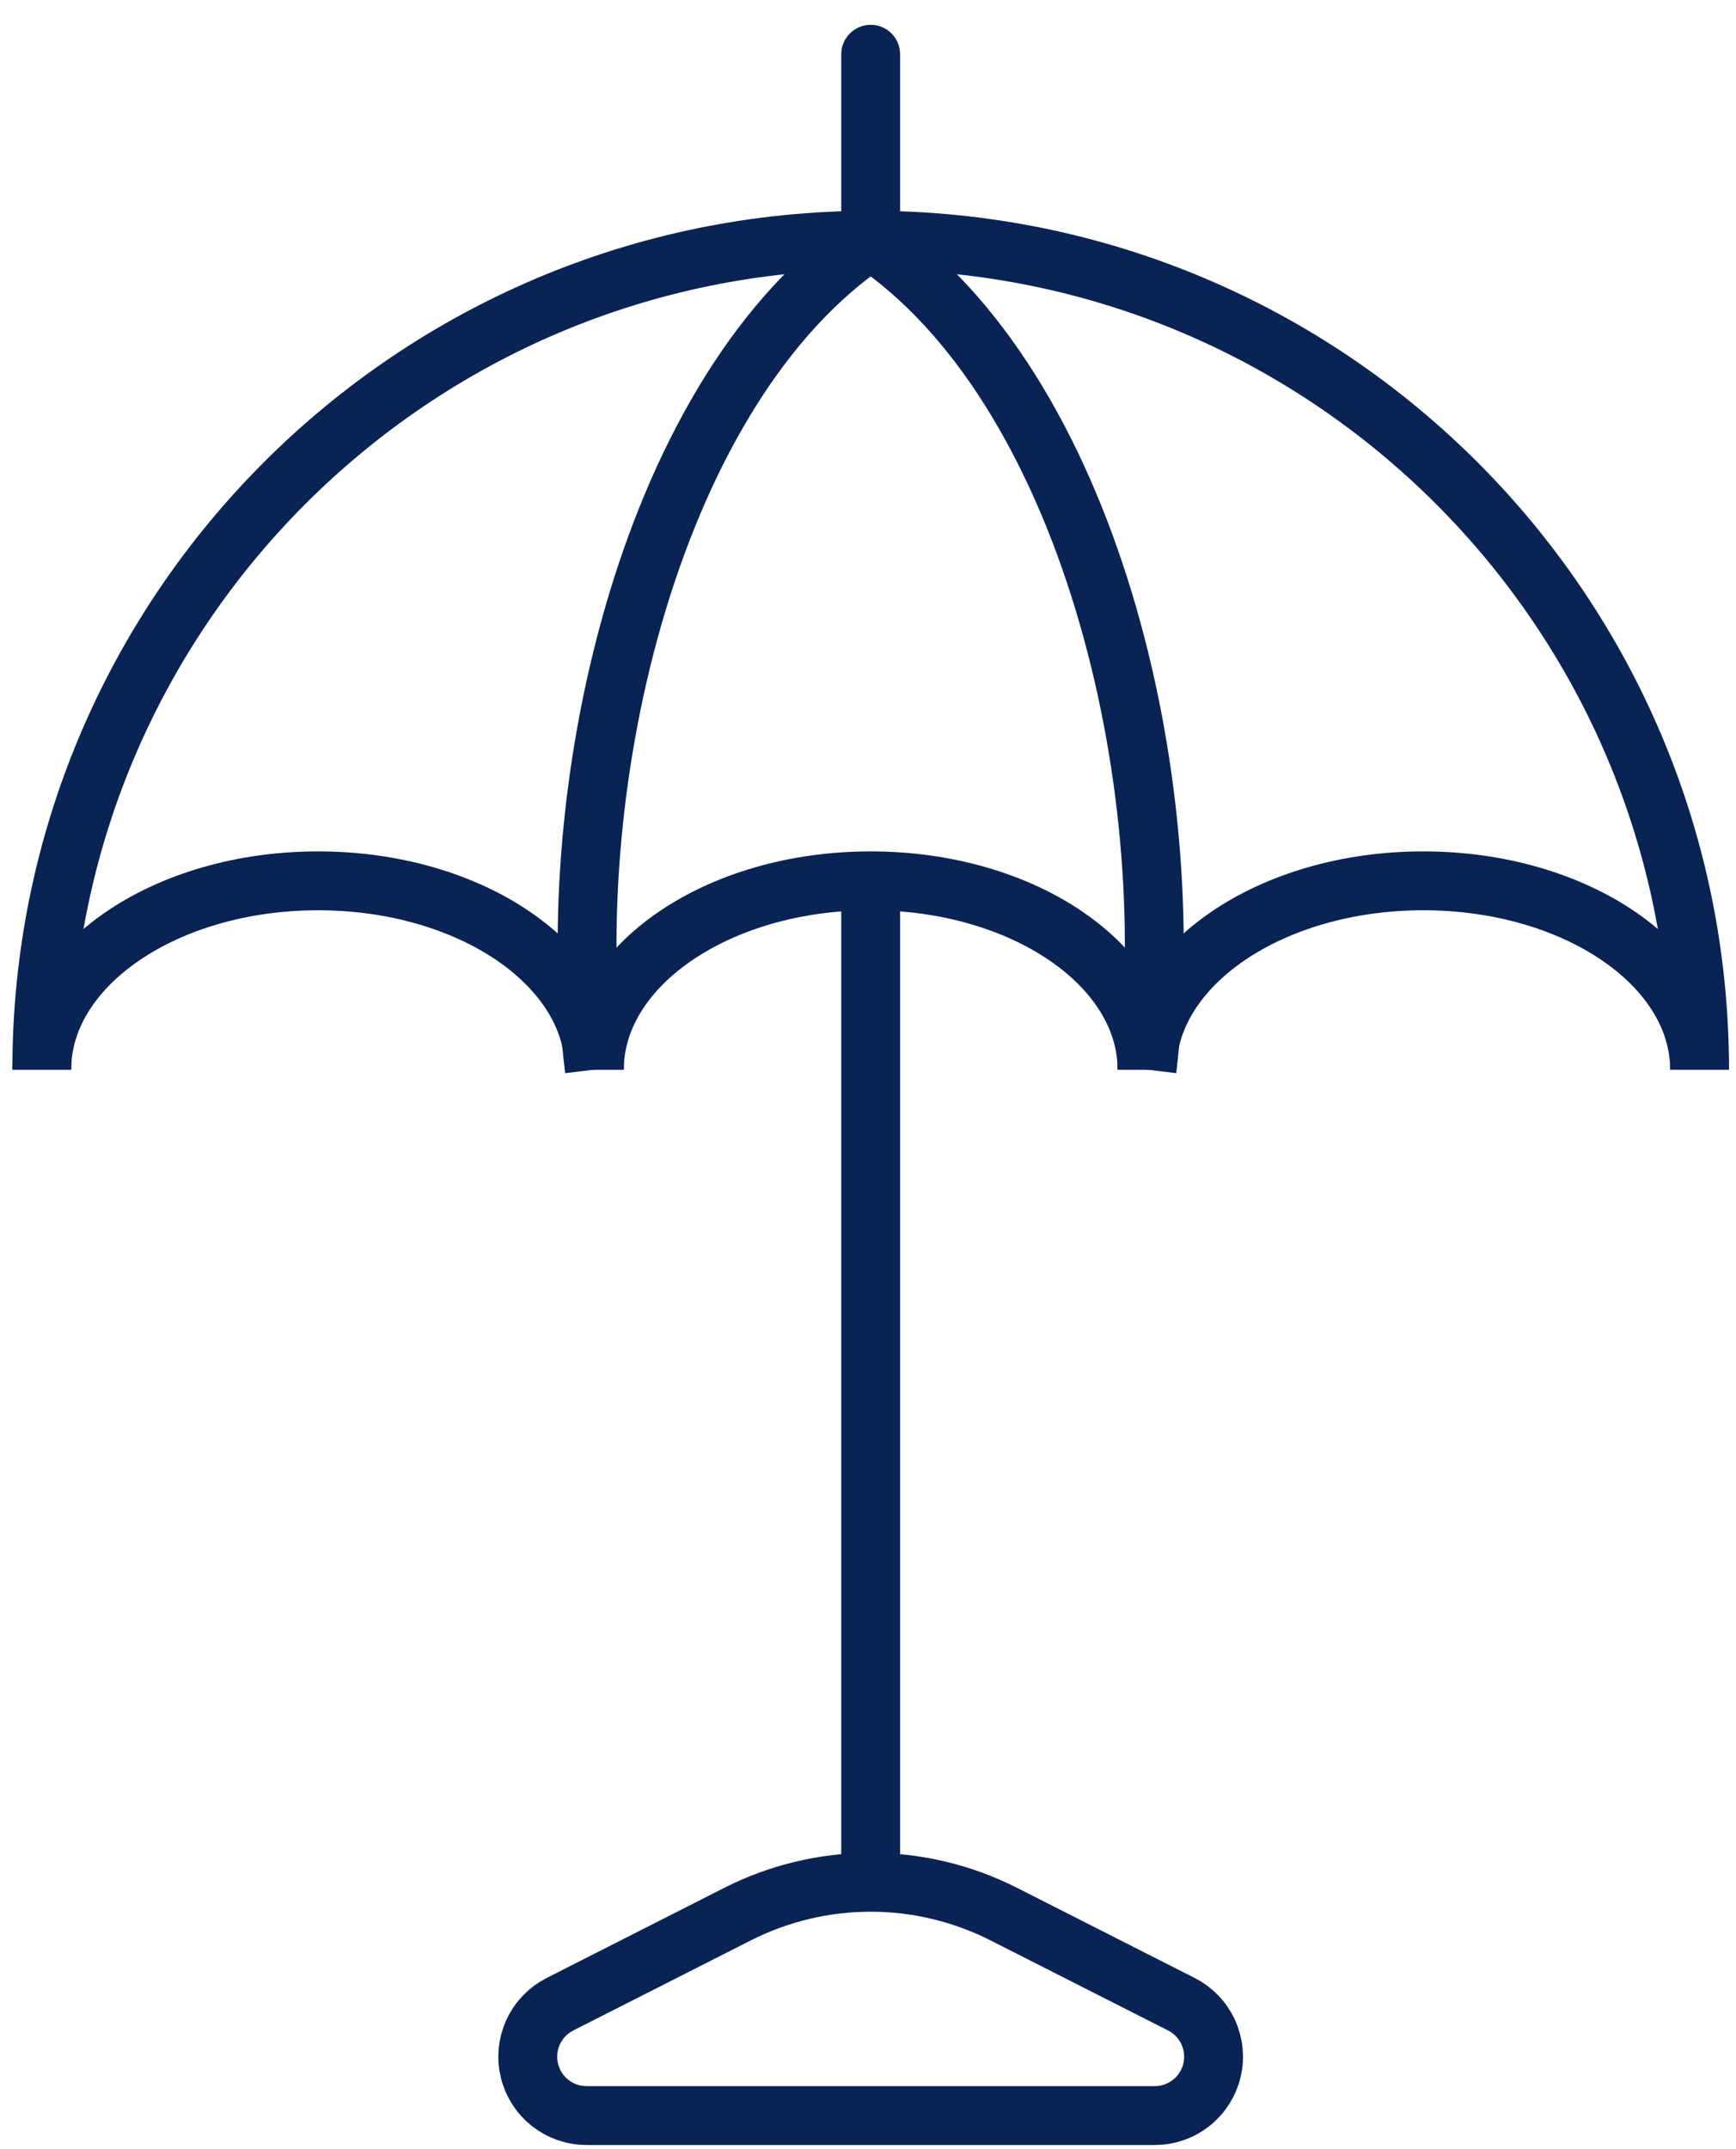 <?xml version="1.0" encoding="utf-8"?>
<svg width="59px" height="73px" viewBox="0 0 59 73" version="1.1" xmlns:xlink="http://www.w3.org/1999/xlink" xmlns="http://www.w3.org/2000/svg">
  <g id="Icon" transform="translate(1 1)">
    <path d="M18.781 6.412C18.781 2.871 14.577 0 9.391 0C4.204 0 0 2.871 0 6.412" transform="translate(37.981 28.919)" id="Stroke" fill="none" fill-rule="evenodd" stroke="#092355" stroke-width="2" />
    <path d="M18.781 6.412C18.781 2.871 14.577 0 9.391 0L9.39 0C4.204 0 0 2.871 0 6.412" transform="translate(19.201 28.919)" id="Stroke" fill="none" fill-rule="evenodd" stroke="#092355" stroke-width="2" />
    <path d="M18.781 6.412C18.781 2.871 14.577 0 9.391 0C4.205 0 0 2.871 0 6.412" transform="translate(0.419 28.919)" id="Stroke" fill="none" fill-rule="evenodd" stroke="#092355" stroke-width="2" />
    <path d="M0 28.171C0 12.613 12.613 0 28.171 0C43.73 0 56.342 12.613 56.342 28.171" transform="translate(0.42 7.16)" id="Stroke" fill="none" fill-rule="evenodd" stroke="#092355" stroke-width="2" />
    <path d="M0.5 0L0.5 34.804" transform="translate(28.091 28.919)" id="Stroke" fill="none" fill-rule="evenodd" stroke="#092355" stroke-width="2" />
    <path d="M0.422 0L0.422 5.317" transform="translate(28.169 0.843)" id="Stroke" fill="none" fill-rule="evenodd" stroke="#092355" stroke-width="2" stroke-linecap="round" />
    <path d="M0.248 28.171C-0.962 18.298 2.27 4.945 9.639 0" transform="translate(18.952 7.16)" id="Stroke" fill="none" fill-rule="evenodd" stroke="#092355" stroke-width="2" />
    <path d="M9.391 28.171C10.601 18.298 7.369 4.945 0 0" transform="translate(28.591 7.16)" id="Stroke" fill="none" fill-rule="evenodd" stroke="#092355" stroke-width="2" />
    <path d="M13.495 2.293L7.458 5.354Q7.384 5.392 7.313 5.436Q7.242 5.48 7.174 5.529Q7.107 5.579 7.044 5.634Q6.982 5.689 6.924 5.749Q6.866 5.809 6.813 5.874Q6.76 5.939 6.713 6.008Q6.666 6.077 6.624 6.149Q6.583 6.222 6.548 6.298Q6.513 6.374 6.484 6.452Q6.456 6.53 6.434 6.611Q6.412 6.692 6.397 6.774Q6.381 6.856 6.373 6.939Q6.365 7.022 6.364 7.106Q6.362 7.189 6.368 7.272Q6.373 7.356 6.386 7.438Q6.399 7.521 6.418 7.602Q6.437 7.683 6.464 7.763Q6.49 7.842 6.522 7.919Q6.555 7.996 6.594 8.07Q6.633 8.143 6.678 8.214Q6.723 8.284 6.774 8.351Q6.824 8.417 6.88 8.479Q6.936 8.541 6.997 8.598Q7.058 8.655 7.124 8.707Q7.189 8.758 7.259 8.804Q7.329 8.85 7.402 8.891Q7.475 8.931 7.552 8.965Q7.628 8.998 7.707 9.026Q7.786 9.053 7.867 9.074Q7.948 9.095 8.03 9.108Q8.112 9.122 8.196 9.129Q8.279 9.136 8.362 9.136L27.673 9.136Q27.756 9.136 27.839 9.129Q27.923 9.122 28.005 9.108Q28.087 9.095 28.168 9.074Q28.249 9.053 28.328 9.026Q28.407 8.998 28.483 8.965Q28.56 8.931 28.633 8.891Q28.706 8.85 28.776 8.804Q28.846 8.758 28.911 8.707Q28.977 8.655 29.038 8.598Q29.099 8.541 29.155 8.479Q29.211 8.417 29.261 8.351Q29.312 8.284 29.357 8.214Q29.402 8.143 29.441 8.07Q29.48 7.996 29.513 7.919Q29.545 7.842 29.571 7.763Q29.598 7.683 29.617 7.602Q29.636 7.521 29.649 7.438Q29.662 7.356 29.667 7.272Q29.673 7.189 29.671 7.106Q29.67 7.022 29.662 6.939Q29.654 6.856 29.638 6.774Q29.623 6.692 29.601 6.611Q29.579 6.53 29.551 6.452Q29.522 6.374 29.487 6.298Q29.452 6.222 29.41 6.149Q29.369 6.077 29.322 6.008Q29.275 5.939 29.222 5.874Q29.169 5.809 29.111 5.749Q29.053 5.689 28.991 5.634Q28.928 5.579 28.861 5.529Q28.793 5.48 28.722 5.436Q28.651 5.392 28.577 5.354L22.54 2.293Q22.278 2.16 22.009 2.043Q21.74 1.926 21.465 1.825Q21.189 1.724 20.908 1.639Q20.628 1.554 20.342 1.486Q20.057 1.418 19.768 1.366Q19.479 1.315 19.188 1.281Q18.896 1.246 18.604 1.229Q18.311 1.212 18.017 1.212Q17.724 1.212 17.431 1.229Q17.138 1.246 16.847 1.281Q16.556 1.315 16.267 1.366Q15.978 1.418 15.693 1.486Q15.407 1.554 15.127 1.639Q14.846 1.724 14.57 1.825Q14.295 1.926 14.026 2.043Q13.757 2.16 13.495 2.293L13.495 2.293Z" transform="translate(10.573 61.723)" id="Stroke" fill="none" fill-rule="evenodd" stroke="#092355" stroke-width="2" />
  </g>
</svg>